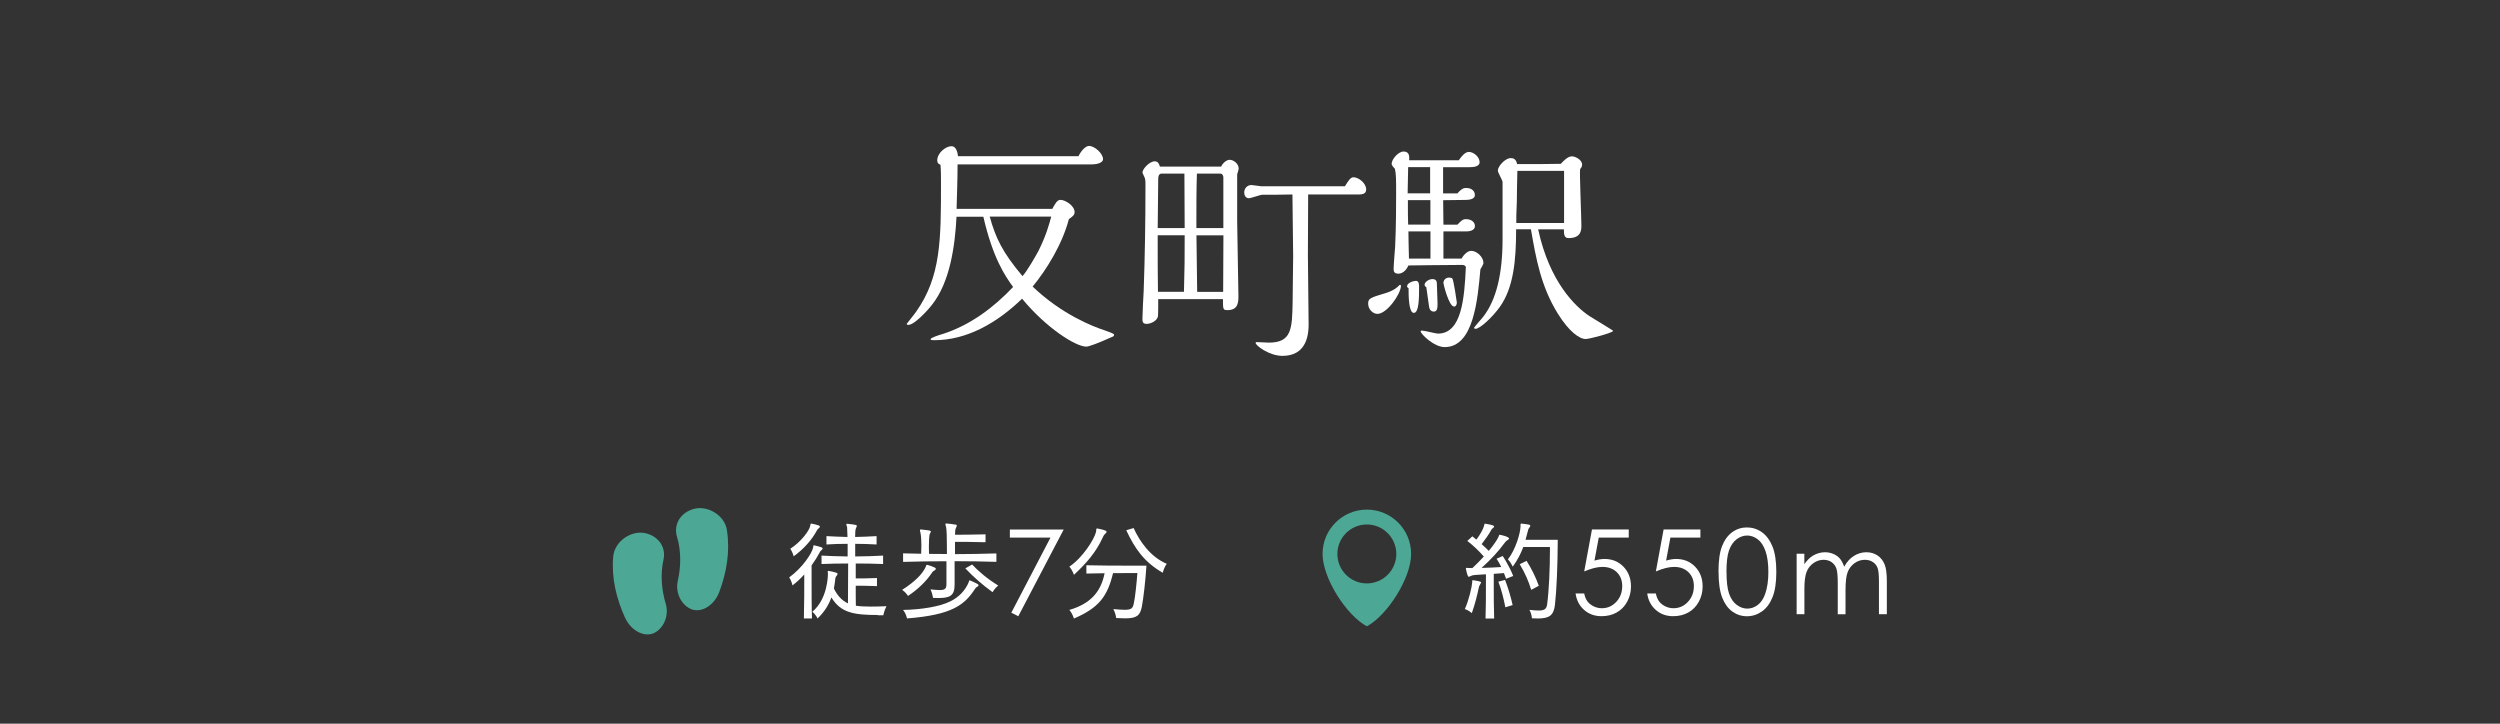 <?xml version="1.0" encoding="UTF-8"?>
<svg id="ol" xmlns="http://www.w3.org/2000/svg" viewBox="0 0 380 110">
  <rect x="0" y="0" width="380" height="110" fill="#333333" stroke="none"/>
  <defs>
    <style>
      .cls-1 {
        fill: #4ca894;
      }

      .cls-1, .cls-2 {
        stroke-width: 0px;
      }

      .cls-2 {
        fill: #fff;
      }
    </style>
  </defs>
  <g>
    <path class="cls-2" d="m145.39,32.93c-.23,4.6-1.03,9.92-3.65,13.3-.87,1.14-2.81,3.15-3.65,3.15-.19,0-.27-.04-.27-.15,0-.04,1.22-1.52,1.41-1.82,3.8-5.36,3.8-10.98,3.8-19.61,0-.91,0-1.94-.08-2.77-.27-.08-.49-.23-.49-.64,0-1.14,1.29-2.17,2.17-2.17.68,0,.91.87.99,1.52h18.31c.42-.87,1.1-1.56,1.6-1.56.84,0,2.13,1.14,2.13,2.01,0,.61-1.06.8-1.71.8h-20.4c0,2.24-.11,5.36-.15,6.76h14.55c.38-.69.72-1.37,1.22-1.37.8,0,2.17.91,2.17,1.86,0,.46-.34.69-.87,1.06-.99,3.8-3.38,7.68-5.51,10.26,4.45,4.25,9.19,6.08,10.94,6.65.42.15,1.44.49,1.44.65,0,.23-.08.27-.46.42-1.86.84-3.38,1.41-3.76,1.41-1.63,0-6.15-2.89-9.76-7.29-3.88,3.76-8.47,6.31-13.34,6.31-.34,0-.57,0-.57-.15,0-.23,1.33-.65,1.86-.8,4.14-1.33,7.71-3.99,10.68-7.14-1.22-1.67-3.08-4.41-4.52-10.68h-4.07Zm5.05,0c.91,3.3,1.98,5.47,4.98,9.04.65-.68,2.05-3.12,2.43-3.84,1.18-2.36,1.63-4.07,1.94-5.21h-9.35Z"/>
    <path class="cls-2" d="m188.05,33.65c0,1.79.19,9.69.19,11.29,0,.95,0,2.2-1.67,2.2-.68,0-.68-.15-.68-1.67h-9.84c0,.34,0,2.36-.04,2.58-.08.68-1.06,1.18-1.71,1.18s-.65-.38-.65-.8c0-.69.15-3.61.19-4.22.19-5.39.27-10.56.27-16,0-.68,0-.99-.19-1.37-.04-.11-.27-.53-.27-.61,0-.53,1.06-1.71,1.86-1.71.53,0,.68.42.8.8h9.31c.19-.46.76-1.03,1.29-1.03.61,0,1.37.61,1.37,1.33,0,.15-.19.76-.23.87v7.14Zm-11.51-7.26c-.42,0-.49.49-.49.8l-.08,7.48h4.1c0-1.29-.04-7.1-.04-8.28h-3.5Zm-.57,9.38v1.82c0,2.85,0,3.19.04,6.76h3.95c.11-4.06.11-4.67.11-8.59h-4.1Zm9.99-8.74c0-.3-.15-.64-.46-.64h-3.57c-.08,2.28-.08,4.86-.08,7.37v.91h4.1v-7.64Zm-4.1,8.74l.11,8.59h3.95c0-1.37.04-7.37.04-8.59h-4.1Zm16.98-6.23c0,1.45-.04,7.9-.04,9.2,0,1.67.11,9.08.11,10.6,0,2.89-1.18,4.75-3.99,4.75-1.98,0-4.07-1.56-4.07-1.98,0-.11.19-.11.23-.11.11,0,1.52.08,1.79.08,3.5,0,3.53-2.17,3.61-6.19,0-1.33.08-5.96.08-6.95,0-.76-.08-7.94-.11-9.38-.72.04-3.91.04-4.56.04-.34,0-1.75.53-2.05.53-.53,0-.72-.49-.72-.87,0-.65.49-1.14,1.1-1.14.23,0,1.25.19,1.48.19h12.73c.49-.8.84-1.37,1.29-1.37.8,0,1.94.91,1.94,1.86,0,.76-.76.76-1.29.76h-7.52Z"/>
    <path class="cls-2" d="m212.94,43.45c0,1.22-2.13,4.26-3.57,4.26-.68,0-1.41-.68-1.41-1.56,0-.8.34-.91,2.66-1.6,1.25-.38,1.79-.91,1.98-1.1.11-.11.11-.15.23-.15.08,0,.11.04.11.15Zm8.81-19.11c.42-.61.95-1.25,1.52-1.25.72,0,1.63.76,1.63,1.56,0,.72-1.03.76-1.52.76h-4.03v3.99h2.17c.46-.49.76-.83,1.33-.83.95,0,1.33.57,1.33,1.06,0,.76-1.1.76-1.67.76-.49,0-2.7.04-3.15.04,0,.61.04,3.19.04,3.72h2.13c.57-.61.83-.84,1.29-.84.84,0,1.37.46,1.37,1.06,0,.72-.99.8-1.18.8h-3.61v4.14h2.74c.34-.57.91-1.18,1.48-1.18.87,0,1.86.95,1.86,1.82,0,.08,0,.23-.46.99-.42,4.64-1.03,11.82-5.43,11.82-1.63,0-3.65-2.01-3.65-2.39,0-.12.11-.12.19-.12.42,0,2.09.46,2.43.46,3.61,0,4.03-5.32,4.25-10.14-.15-.3-.34-.3-.8-.3-3.12,0-6.99.08-7.94.08-.34.84-.99,1.25-1.52,1.25-.72,0-.72-.46-.72-.76,0-.53.19-2.85.23-3.34.15-3.19.15-6.5.15-8.13,0-2.05,0-2.96-.19-3.72-.15-.15-.49-.49-.49-.76,0-.65.99-1.86,1.82-1.86.95,0,.87.88.84,1.33h7.56Zm-7.87,19.15c0-.49.95-.8,1.33-.8.49,0,.49.53.49,1.03,0,1.45,0,3.84-.8,3.84s-.8-2.77-.8-3.76c-.19-.08-.23-.23-.23-.3Zm3.5-18.09h-3.34c0,.65-.08,3.42-.08,3.99h3.42v-3.99Zm.04,5.02h-3.42v.99c0,.76,0,1.75.04,2.73h3.38v-3.72Zm0,4.75h-3.34c0,1.25.04,1.98.08,4.14h3.27v-4.14Zm-.61,8.47c-.23-.07-.27-.27-.27-.38,0-.38.65-.84,1.18-.84.61,0,.65.38.68.57,0,.08.11,3.12.11,3.23,0,.65-.08,1.14-.57,1.14-.53,0-.68-.46-.72-.76l-.42-2.96Zm4.22,2.96c-.8,0-1.63-3.42-1.63-3.57,0-.42.3-.84.87-.84.15,0,.38.04.49.15.19.23.68,3.57.68,3.65,0,.23-.11.61-.42.61Zm9.42-11.74c0,4.67-.38,8.85-2.47,11.78-1.14,1.6-3.04,3.34-3.69,3.34-.04,0-.23,0-.23-.15,0-.11,1.22-1.44,1.44-1.75,1.94-2.54,2.89-6.42,2.89-11.74v-8.66c0-.3-.72-1.44-.72-1.75,0-.64,1.1-1.9,1.98-1.9.76,0,.87.61.95.91h3.38c.53,0,2.81-.04,3.27-.04.3-.34,1.03-1.14,1.67-1.14.53,0,1.56.53,1.56,1.25,0,.08,0,.38-.3.69-.11.53.19,7.22.19,8.55,0,.69,0,1.94-1.94,1.94-.65,0-.72-.49-.72-1.33h-3.91c1.71,7.94,5.62,11.74,7.79,13.18.49.3,3.61,2.2,3.61,2.24,0,.3-3.61,1.25-4.18,1.25-.95,0-2.54-1.14-4.22-3.84-2.62-4.22-3.34-8.51-4.1-12.84h-2.24Zm7.29-8.89h-7.1c-.04,1.75-.08,3.69-.08,4.63,0,.34-.08,1.9-.08,2.2v1.1h7.26v-7.94Z"/>
  </g>
  <g>
    <g>
      <g id="_徒歩" data-name="徒歩">
        <path class="cls-1" d="m110.51,80.66c-.33-2.43-3.12-3.95-5.21-3.26h0c-2.1.67-2.88,2.54-2.41,4.13.67,2.24.63,4.58.12,6.84-.34,1.62.41,3.4,1.89,4.15h0c1.46.74,3.56-.28,4.43-2.53,1.11-2.98,1.66-6.14,1.17-9.33Z"/>
        <path class="cls-1" d="m101.21,91.85c-.66-2.22-.86-4.55-.35-6.83.36-1.62-.55-3.43-2.69-3.96h0c-2.13-.54-4.8,1.17-4.97,3.62-.27,3.21.5,6.33,1.81,9.22,1.03,2.18,3.19,3.06,4.6,2.22,0,0,0,0,0,0,1.42-.85,2.05-2.67,1.6-4.27Z"/>
      </g>
      <g>
        <path class="cls-2" d="m122.19,94.01c.06-1.97.06-5.01.06-6.69-.54.59-1.14,1.17-1.79,1.66,0,0-.14-.69-.5-1.22,1.97-1.41,3.44-3.63,3.63-4.51.05-.26.02-.37.11-.37.03,0,.05.02.1.02.35.08.78.19,1.1.3.1.05.14.11.14.18s-.05.13-.14.21c-.21.16-.29.34-.32.4-.32.61-.74,1.28-1.22,1.95v1.94c0,1.95,0,4.51.06,6.13h-1.25Zm1.17-14.42c.34.06.8.18,1.12.29.1.05.14.11.14.18s-.05.13-.14.21c-.19.14-.29.3-.32.37-.72,1.36-1.97,2.8-3.52,3.92,0,0-.16-.62-.51-1.15,1.62-1.04,2.88-2.74,3.02-3.46.06-.27.02-.35.14-.35h.06Zm10.08,13.89c-3.79,0-5.66-.38-7.07-2.67-.4,1.11-1.02,2.16-2.1,3.2,0,0-.27-.61-.8-1.02,2.34-1.95,2.37-5.49,2.37-5.74v-.13s0-.05-.02-.08v-.16c0-.08.02-.11.08-.11.03,0,.06,0,.13.02.34.05.75.16,1.12.27.11.05.16.11.16.18s-.03.13-.1.21c-.16.19-.22.3-.24.5-.05.51-.13,1.01-.22,1.49.48,1.01,1.18,1.84,2.14,2.27.02-1.33.03-3.79.03-6.06-1.47,0-2.88.03-4.05.08v-1.28c1.15.06,2.48.11,3.97.13v-1.92c-1.14,0-2.18.03-3.22.1v-1.27c1.02.06,2.06.1,3.2.13-.02-.82-.05-1.36-.06-1.49-.03-.13-.06-.24-.1-.32-.02-.05-.02-.08-.02-.11,0-.06.02-.08.11-.08h.08c1.34.13,1.41.21,1.41.3,0,.08-.05.18-.11.32-.11.24-.13.48-.13.74,0,.11,0,.32-.02.64,1.14-.03,2.16-.06,3.26-.13v1.27c-1.1-.06-2.11-.1-3.25-.1v1.92c1.52-.02,2.98-.05,4.24-.13v1.28c-1.28-.05-2.64-.08-4.16-.08v2.27c.74,0,1.86,0,3.23-.06v1.23c-1.34-.06-2.48-.06-3.23-.06,0,1.21,0,2.35.02,3.04.64.1,1.42.13,2.3.13.74,0,1.52-.02,2.35-.06-.35.69-.48,1.38-.48,1.38h-.85Z"/>
        <path class="cls-2" d="m137.12,89.66c1.89-1.19,3.12-2.43,3.57-3.47.11-.26.11-.34.19-.34.13,0,.91.27,1.23.43.08.05.13.11.13.19s-.05.16-.16.22c-.22.11-.34.21-.46.42-.83,1.23-2.03,2.42-3.6,3.47,0,0-.35-.56-.9-.93Zm.13,3.05c2.93-.05,5.65-.54,7.15-1.28,1.47-.7,2.37-1.81,2.83-2.9.08-.16.05-.32.16-.32.02,0,.05.02.1.03,1.14.51,1.25.58,1.25.72,0,.08-.05.16-.16.21-.27.13-.3.24-.42.4-1.55,2.34-3.39,3.9-10.3,4.43,0,0-.11-.72-.61-1.3Zm14.19-7.31c-2.08-.06-4.21-.1-6.34-.1v3.58c0,1.7-.75,2.02-2.5,2.02-.24,0-.5,0-.78-.02,0,0-.08-.65-.38-1.29.59.05,1.02.1,1.38.1.85,0,1.04-.22,1.04-.94v-3.44c-2.22,0-4.45.03-6.59.1v-1.3c.83.03,1.89.05,2.75.06.02-.43.03-.87.03-1.3,0-.78-.05-1.47-.14-1.89-.05-.18-.08-.29-.08-.37,0-.1.03-.13.11-.13h.05c1.41.14,1.5.19,1.5.3,0,.08-.06.21-.14.34-.13.24-.16,1.33-.16,1.97,0,.35.02.74.02,1.1.94.02,1.76.02,2.72.02v-.96c0-1.36-.03-2.79-.13-3.17-.05-.19-.1-.32-.1-.4s.03-.11.13-.11h.03c.48.03.9.1,1.44.18.1.02.13.06.13.13,0,.1-.05.21-.11.34-.14.27-.13.37-.16,1.06.59,0,2.69,0,4.64-.06v1.2c-1.94-.06-4.08-.06-4.64-.06v1.87c2.1,0,4.22-.05,6.29-.11v1.3Zm-3.68.4c.94,1.01,2.3,2.18,3.97,3.2-.51.4-.86,1.01-.86,1.01-1.58-1.15-2.83-2.24-4.14-3.62l1.04-.59Z"/>
        <path class="cls-2" d="m153.5,80.49h8.18l-6.9,13.18-1.06-.54,5.95-11.41h-6.17v-1.23Z"/>
        <path class="cls-2" d="m166.76,80.32c1.38.26,1.44.42,1.44.51,0,.08-.06.18-.16.26-.26.21-.37.48-.4.56-1.07,2.35-2.53,3.97-4.4,5.73,0,0-.21-.7-.7-1.25,2.02-1.34,3.79-4.16,4.05-5.26.08-.35,0-.54.14-.54h.03Zm7.5,5.65c-.16,2.38-.43,4.79-.7,6.26-.27,1.36-.82,1.76-2.54,1.76-.4,0-.85-.02-1.36-.05,0,0-.06-.67-.43-1.36.74.06,1.28.11,1.7.11,1.09,0,1.26-.26,1.41-.98.21-.91.45-3.31.54-4.61,0,0-1.7,0-3.7.02-.83,3.47-2.1,5.26-5.95,6.9,0,0-.16-.69-.69-1.31,3.36-.98,4.82-2.88,5.36-5.58-.9.02-1.92.03-2.77.05v-1.26c2.08.06,4.94.06,6.91.06h2.22Zm-1.95-5.71c.91,2.02,2.54,4.38,5.04,5.44-.43.56-.62,1.36-.62,1.36-2.85-1.66-4.22-3.66-5.54-6.46l1.12-.34Z"/>
      </g>
    </g>
    <g>
      <g>
        <path class="cls-2" d="m223.77,88.55c.02-.29,0-.37.1-.37.03,0,.06.02.11.02.93.14,1.15.24,1.15.32,0,.06-.05.14-.13.27-.14.22-.19.37-.22.53-.19.93-.56,2.46-1.06,3.87,0,0-.51-.45-1.07-.61.61-1.3,1.1-3.47,1.12-4.03Zm2.03,5.46c.06-1.55.06-3.58.06-5.15v-1.57c-1.73.1-1.98.11-2.26.24-.16.08-.27.14-.35.14-.05,0-.19,0-.43-1.18v-.1c0-.06.02-.08.1-.08.05,0,.11.02.21.02.18,0,.42.02.67.02.59-.54,1.18-1.15,1.74-1.76-.82-.93-1.58-1.65-2.51-2.37l.77-.7c.22.18.42.34.61.5.61-.8,1.04-1.63,1.15-2.05.1-.3.06-.38.16-.38.02,0,.05.02.08.02,1.25.19,1.31.34,1.31.42,0,.06-.05.14-.16.22-.27.19-.3.35-.38.48-.3.53-.8,1.25-1.36,1.98.35.3.7.66,1.09,1.02.7-.85,1.26-1.65,1.46-2.11.11-.26.11-.34.19-.34.02,0,.05,0,.1.02.19.03,1.33.29,1.33.56,0,.06-.05.13-.16.19-.32.19-.4.32-.5.45-.98,1.33-2.1,2.54-3.52,3.82.93-.02,2-.06,2.99-.13-.37-.78-.72-1.26-.72-1.26l.94-.42s.93,1.36,1.6,3.04l-1.09.42c-.11-.29-.21-.59-.32-.86-.54.05-1.06.08-1.55.11v1.55c0,1.55,0,3.66.06,5.25h-1.31Zm3.01-1.7c-.24-1.31-.61-2.72-1.06-3.9l1.02-.26c.46,1.21.85,2.46,1.15,3.82l-1.12.34Zm6.78-9.17h-4.05c-.34.94-.85,1.95-1.6,2.99,0,0-.37-.77-.74-1.1,1.15-1.46,1.89-3.95,1.92-5.01v-.29c0-.1.02-.14.11-.14h.03c.35.03.77.08,1.18.16.11.03.16.1.16.16,0,.1-.05.18-.1.24-.19.24-.21.3-.24.48-.11.38-.26.99-.38,1.42h4.9c-.02,4.03-.18,7.73-.43,9.9-.19,1.58-.85,2.06-2.59,2.06-.27,0-.59-.02-.91-.03,0,0-.02-.66-.38-1.28.58.06,1.02.1,1.39.1.88,0,1.2-.22,1.3-.91.29-2.1.43-5.49.43-8.3v-.45Zm-2.85,6.51c-.4-1.34-.98-2.62-1.74-3.89l1.04-.51c.74,1.17,1.38,2.45,1.86,3.79l-1.15.61Z"/>
        <path class="cls-2" d="m247.57,80.49v1.23h-4.56l-.65,3.49c.56-.16,1.06-.25,1.51-.25,1.17,0,2.14.39,2.9,1.18.76.79,1.14,1.79,1.14,3.01,0,.85-.2,1.62-.59,2.33s-.92,1.25-1.59,1.62c-.67.38-1.44.56-2.31.56-1.04,0-1.92-.32-2.64-.96s-1.15-1.47-1.29-2.49h1.31c.1.5.27.9.5,1.21.24.31.55.56.95.75.39.19.81.28,1.24.28.85,0,1.58-.32,2.18-.96s.91-1.44.91-2.4c0-.87-.27-1.57-.82-2.11-.55-.54-1.28-.81-2.2-.81-.76,0-1.68.23-2.76.69l1.18-6.38h5.57Z"/>
        <path class="cls-2" d="m258.46,80.49v1.23h-4.56l-.65,3.49c.56-.16,1.06-.25,1.51-.25,1.17,0,2.14.39,2.9,1.18.76.79,1.14,1.79,1.14,3.01,0,.85-.2,1.62-.59,2.33s-.92,1.25-1.59,1.62c-.67.38-1.44.56-2.31.56-1.04,0-1.92-.32-2.64-.96s-1.15-1.47-1.29-2.49h1.31c.1.5.27.9.5,1.21.24.31.55.56.95.75.39.19.81.28,1.24.28.85,0,1.58-.32,2.18-.96s.91-1.44.91-2.4c0-.87-.27-1.57-.82-2.11-.55-.54-1.28-.81-2.2-.81-.76,0-1.68.23-2.76.69l1.18-6.38h5.57Z"/>
        <path class="cls-2" d="m261.21,86.93c0-1.7.18-3.01.55-3.93.36-.93.88-1.63,1.54-2.11s1.41-.72,2.23-.72,1.59.24,2.27.72,1.21,1.2,1.61,2.16c.39.96.59,2.25.59,3.87s-.19,2.9-.58,3.86c-.39.96-.92,1.68-1.61,2.16s-1.44.73-2.27.73-1.56-.24-2.22-.71c-.66-.47-1.17-1.18-1.54-2.11-.37-.94-.56-2.25-.56-3.93Zm1.22.02c0,1.45.13,2.55.39,3.29.26.74.64,1.31,1.15,1.69.51.38,1.04.58,1.61.58s1.11-.19,1.6-.56c.5-.38.87-.94,1.13-1.69.32-.91.48-2.02.48-3.3s-.14-2.35-.43-3.18-.68-1.43-1.19-1.81c-.5-.38-1.04-.57-1.6-.57s-1.11.19-1.61.57c-.5.38-.88.94-1.15,1.69-.26.74-.39,1.84-.39,3.3Z"/>
        <path class="cls-2" d="m273.08,84.17h1.18v1.59c.41-.59.83-1.01,1.27-1.28.6-.36,1.22-.54,1.88-.54.44,0,.87.09,1.27.26s.73.41.98.7c.25.29.47.71.66,1.24.39-.72.88-1.27,1.47-1.64.59-.37,1.22-.56,1.9-.56.63,0,1.19.16,1.68.48.48.32.84.77,1.08,1.34s.35,1.44.35,2.58v5.02h-1.2v-5.01c0-.98-.07-1.66-.21-2.03-.14-.37-.38-.67-.72-.89-.34-.23-.74-.34-1.21-.34-.57,0-1.09.17-1.57.51-.47.34-.82.79-1.04,1.35-.22.56-.33,1.5-.33,2.82v3.6h-1.18v-4.7c0-1.11-.07-1.86-.21-2.26s-.38-.71-.72-.96c-.34-.24-.75-.36-1.22-.36-.55,0-1.05.16-1.53.49-.47.33-.83.77-1.05,1.33s-.34,1.41-.34,2.56v3.89h-1.18v-9.18Z"/>
      </g>
      <path class="cls-1" d="m207.76,77.46c-3.72,0-6.73,3.02-6.73,6.73s3.65,9.36,6.73,11.01c3.09-1.65,6.73-7.29,6.73-11.01s-3.02-6.73-6.73-6.73Zm0,11.22c-2.48,0-4.48-2.01-4.48-4.48s2.01-4.48,4.48-4.48,4.48,2.01,4.48,4.48-2.01,4.48-4.48,4.48Z"/>
    </g>
  </g>
</svg>